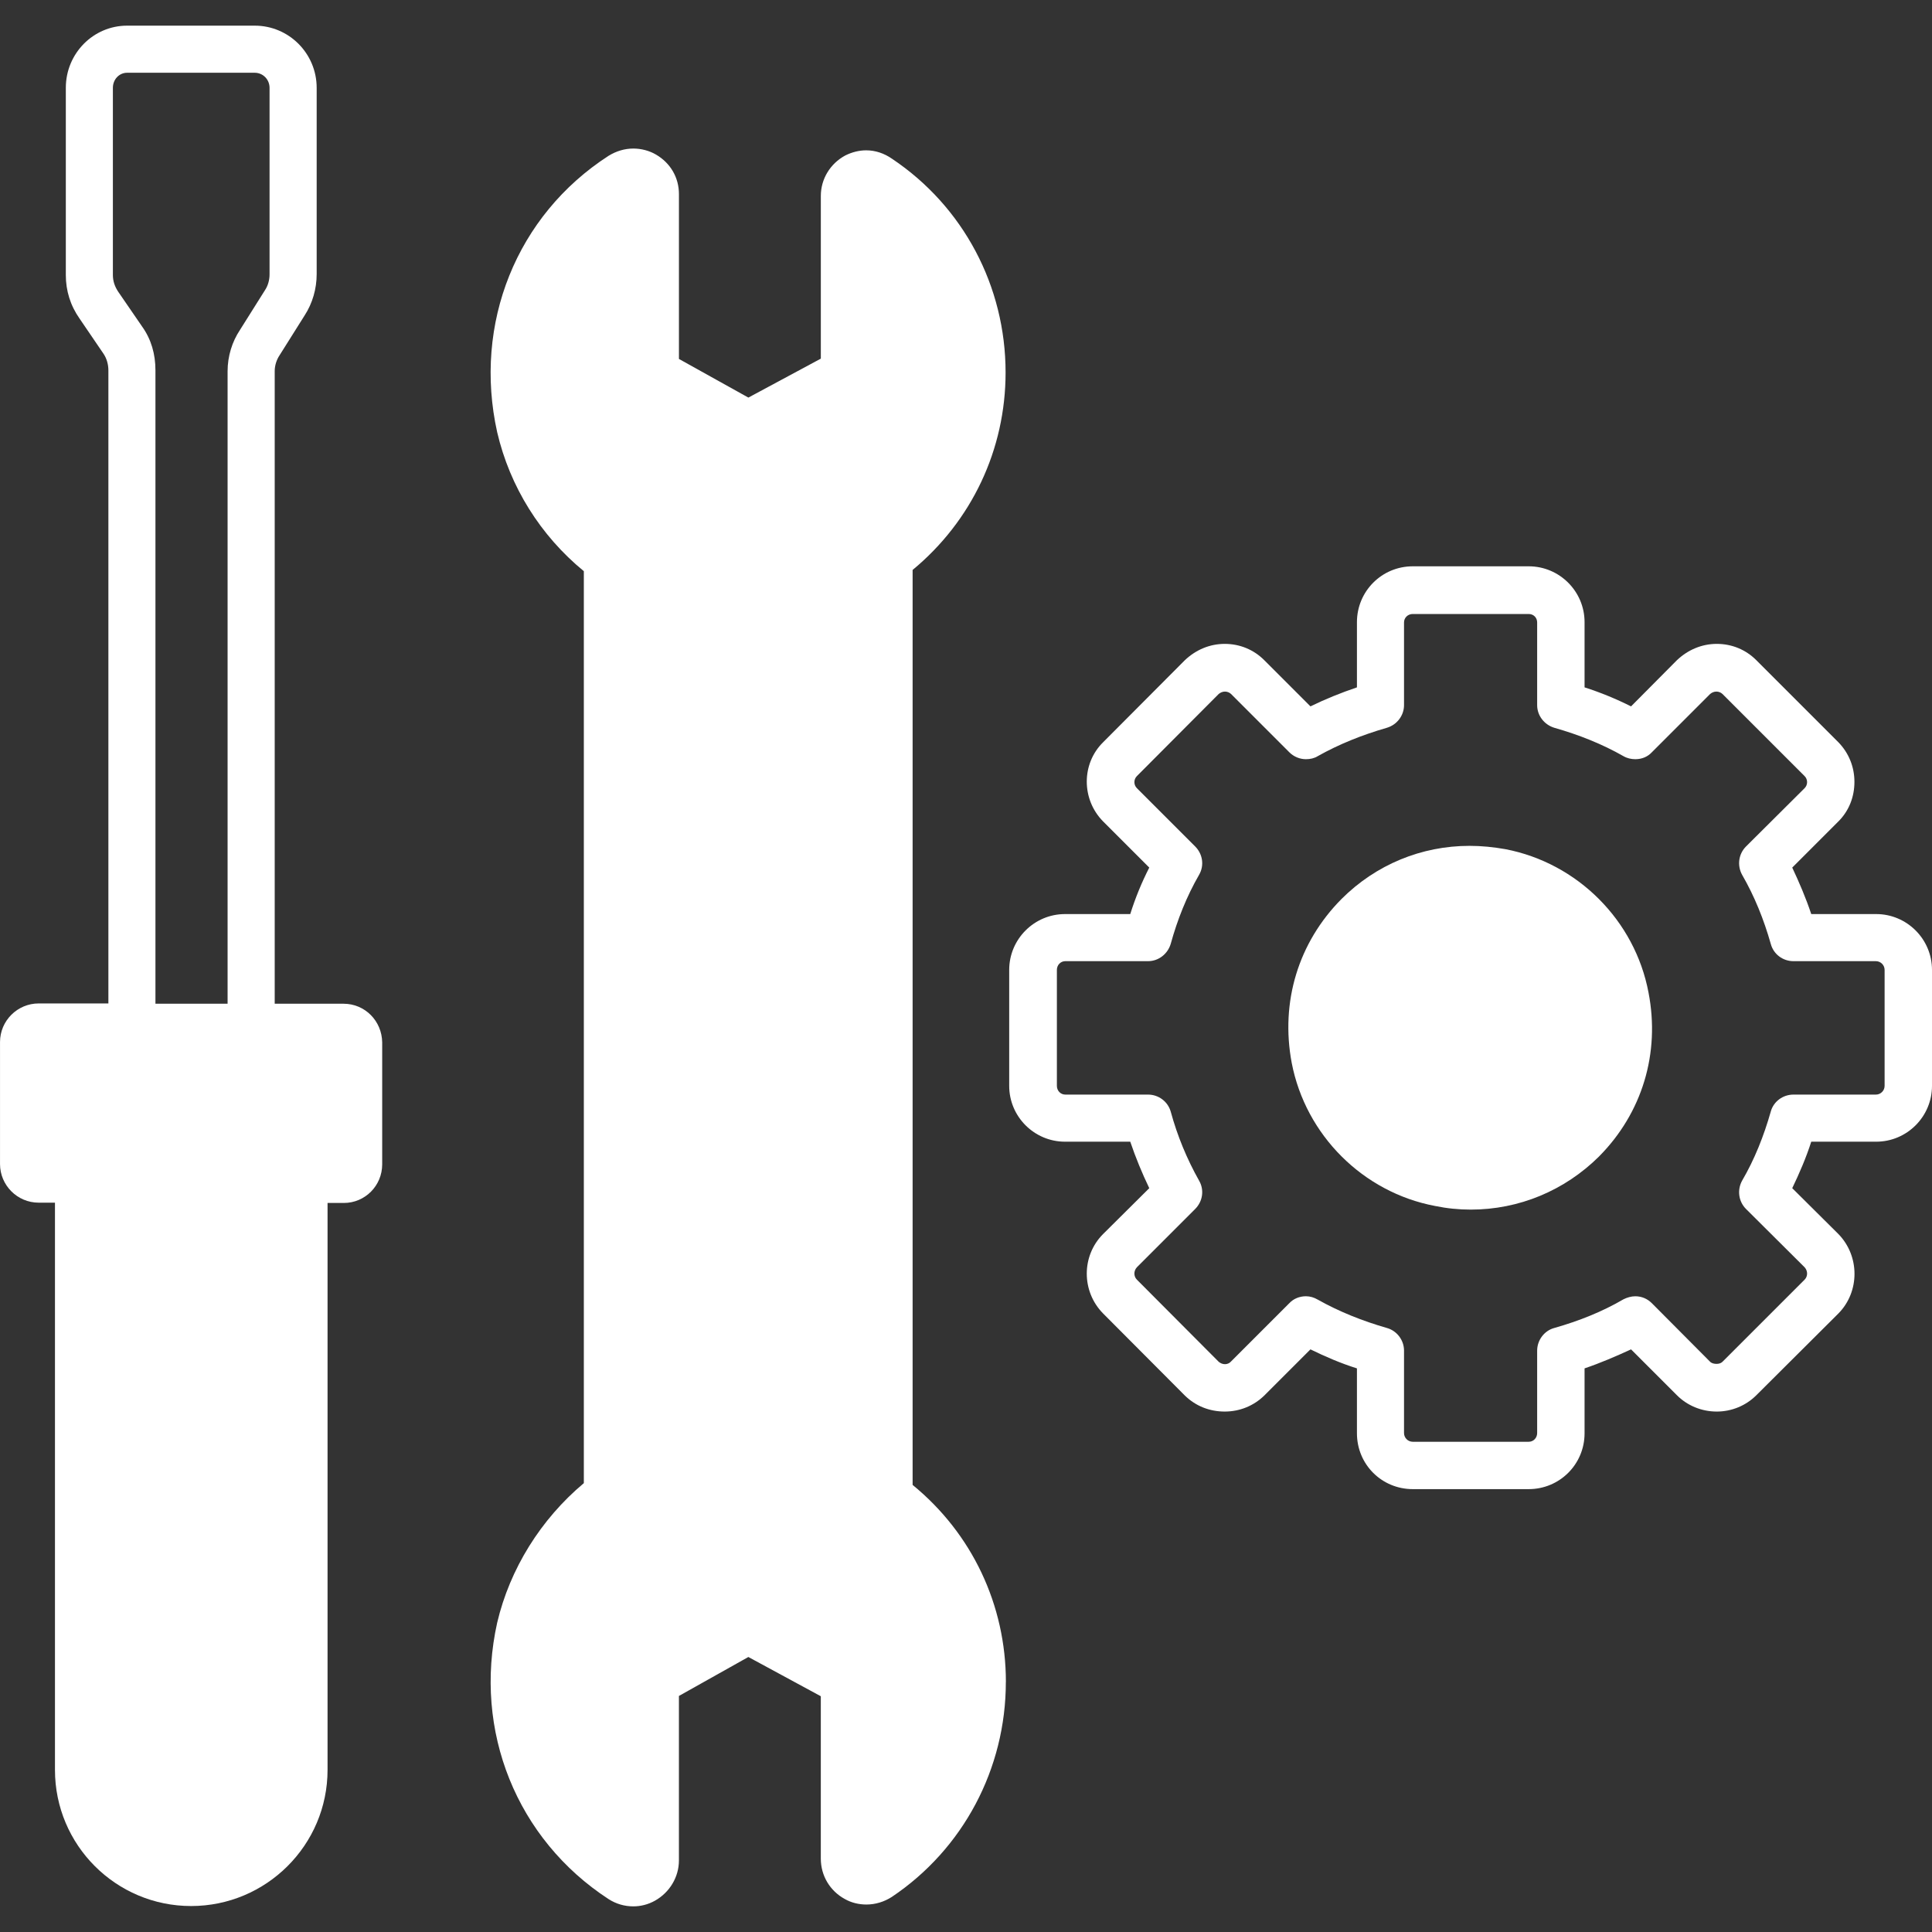 <?xml version="1.0" encoding="UTF-8"?> <svg xmlns="http://www.w3.org/2000/svg" viewBox="0 0 100 100" fill-rule="evenodd"><rect x="0" y="0" width="100" height="100" fill="#333333" stroke="none"/><path d="m17.781 51.953h-3.562v-32.75c0-0.281 0.094-0.578 0.25-0.812l1.297-2.062c0.406-0.625 0.625-1.375 0.625-2.141v-9.641c0-1.781-1.438-3.219-3.203-3.219h-6.609c-1.75 0-3.172 1.438-3.172 3.219v9.688c0 0.812 0.234 1.578 0.719 2.266l1.234 1.812c0.156 0.234 0.25 0.531 0.25 0.859v32.766h-3.609c-1.094 0-2 0.891-2 2v6.312c0 1.094 0.891 2 2 2h0.844v29.359c0 3.891 3.156 7.047 7.047 7.047s7.062-3.156 7.062-7.047v-29.344h0.844c1.094 0 1.984-0.891 1.984-2v-6.312c-0.016-1.109-0.891-2-2-2zm-11.938-47.406c0-0.438 0.328-0.781 0.734-0.781h6.609c0.422 0 0.766 0.344 0.766 0.781v9.656c0 0.281-0.078 0.578-0.234 0.812l-1.297 2.062c-0.406 0.609-0.641 1.359-0.641 2.141v32.734h-3.734v-32.781c0-0.844-0.219-1.609-0.688-2.266l-1.234-1.797c-0.188-0.281-0.281-0.562-0.281-0.875z" fill="#ffffff"></path><path d="m52.062 87.062c0 4.5-2.219 8.656-5.906 11.125-0.391 0.25-0.844 0.391-1.312 0.391-0.391 0-0.781-0.094-1.109-0.281-0.781-0.422-1.25-1.219-1.25-2.094v-8.406l-3.75-2.031-3.594 2.016v8.516c0 0.859-0.484 1.656-1.234 2.078-0.359 0.203-0.75 0.297-1.125 0.297-0.453 0-0.891-0.125-1.281-0.375-4.75-3.094-7.016-8.703-5.766-14.312 0.656-2.781 2.25-5.344 4.484-7.219v-47.203c-2.25-1.844-3.828-4.375-4.484-7.188-1.25-5.625 1-11.234 5.766-14.312 0.406-0.25 0.844-0.375 1.281-0.375 0.406 0 0.828 0.109 1.172 0.312 0.75 0.438 1.188 1.188 1.188 2.047v8.531l3.594 2 3.75-2.016v-8.422c0-0.875 0.484-1.672 1.266-2.094 0.344-0.172 0.719-0.266 1.078-0.266 0.484 0 0.938 0.156 1.344 0.438 3.688 2.469 5.875 6.594 5.875 11.062 0 3.984-1.75 7.688-4.812 10.219v47.359c3.078 2.516 4.828 6.219 4.828 10.203z" fill="#ffffff"></path><path d="m97.109 47.312h-3.359c-0.281-0.844-0.625-1.641-0.984-2.406l2.391-2.391c0.547-0.547 0.828-1.266 0.828-2.047s-0.297-1.5-0.828-2.047l-4.25-4.25c-0.547-0.547-1.266-0.844-2.047-0.844s-1.5 0.312-2.062 0.844l-2.375 2.391c-0.781-0.391-1.578-0.719-2.406-0.984v-3.375c0-1.594-1.297-2.891-2.891-2.891h-6c-1.609 0-2.891 1.297-2.891 2.891v3.375c-0.828 0.281-1.641 0.609-2.406 0.984l-2.391-2.391c-0.547-0.547-1.266-0.844-2.047-0.844s-1.5 0.312-2.062 0.844l-4.234 4.25c-1.125 1.109-1.125 2.953 0 4.094l2.391 2.391c-0.391 0.766-0.719 1.562-0.984 2.406h-3.375c-1.594 0-2.891 1.297-2.891 2.891v6c0 1.594 1.297 2.891 2.891 2.891h3.375c0.281 0.828 0.609 1.625 0.984 2.406l-2.391 2.375c-1.125 1.125-1.125 2.969 0 4.109l4.234 4.25c0.562 0.547 1.281 0.828 2.062 0.828s1.5-0.297 2.047-0.828l2.391-2.391c0.766 0.375 1.562 0.719 2.406 0.984v3.359c0 1.609 1.281 2.891 2.891 2.891h6c1.594 0 2.891-1.281 2.891-2.891v-3.359c0.828-0.281 1.625-0.625 2.406-0.984l2.375 2.375c0.531 0.531 1.266 0.844 2.062 0.844 0.781 0 1.516-0.312 2.047-0.844l4.25-4.234c1.109-1.125 1.109-2.969 0-4.109l-2.391-2.375c0.375-0.781 0.719-1.578 0.984-2.406h3.359c1.594 0 2.891-1.297 2.891-2.891v-6c0-1.594-1.297-2.891-2.891-2.891zm0.438 8.891c0 0.25-0.203 0.453-0.453 0.453h-4.266c-0.547 0-1.031 0.359-1.172 0.875-0.359 1.266-0.844 2.484-1.484 3.578-0.266 0.484-0.188 1.078 0.203 1.469l3.031 3.016c0.172 0.188 0.172 0.469 0 0.641l-4.25 4.25c-0.078 0.078-0.188 0.109-0.312 0.109s-0.25-0.031-0.328-0.109l-3.016-3.031c-0.234-0.234-0.531-0.359-0.859-0.359-0.203 0-0.422 0.062-0.609 0.156-1.094 0.641-2.312 1.125-3.578 1.484-0.531 0.141-0.891 0.641-0.891 1.172v4.266c0 0.25-0.188 0.453-0.438 0.453h-6c-0.25 0-0.453-0.203-0.453-0.453v-4.266c0-0.547-0.375-1.031-0.891-1.172-1.25-0.359-2.469-0.844-3.578-1.469-0.188-0.109-0.391-0.172-0.609-0.172-0.328 0-0.641 0.125-0.859 0.359l-3.016 3.016c-0.078 0.094-0.203 0.141-0.312 0.141-0.125 0-0.234-0.047-0.328-0.125l-4.234-4.25c-0.172-0.172-0.172-0.453 0-0.641l3.016-3.016c0.391-0.391 0.484-0.984 0.203-1.469-0.625-1.109-1.125-2.312-1.469-3.578-0.156-0.531-0.641-0.875-1.172-0.875h-4.281c-0.25 0-0.438-0.203-0.438-0.453v-6c0-0.25 0.188-0.453 0.438-0.453h4.281c0.547 0 1.016-0.375 1.172-0.891 0.344-1.25 0.828-2.469 1.469-3.578 0.281-0.484 0.188-1.078-0.203-1.469l-3.016-3.016c-0.172-0.172-0.172-0.453 0-0.625l4.234-4.25c0.094-0.078 0.203-0.125 0.328-0.125 0.109 0 0.234 0.047 0.312 0.125l3.016 3.016c0.234 0.234 0.547 0.359 0.859 0.359 0.219 0 0.438-0.047 0.609-0.156 1.109-0.625 2.328-1.109 3.578-1.469 0.531-0.156 0.891-0.641 0.891-1.172v-4.281c0-0.25 0.203-0.438 0.453-0.438h6c0.25 0 0.438 0.188 0.438 0.438v4.281c0 0.547 0.375 1.016 0.891 1.172 1.266 0.359 2.484 0.844 3.578 1.469 0.188 0.109 0.406 0.156 0.609 0.156 0.344 0 0.641-0.125 0.859-0.359l3.016-3.016c0.094-0.078 0.203-0.125 0.328-0.125 0.109 0 0.234 0.047 0.312 0.125l4.25 4.25c0.172 0.172 0.172 0.453 0 0.625l-3.031 3.016c-0.391 0.391-0.469 0.984-0.203 1.469 0.641 1.109 1.125 2.312 1.484 3.578 0.141 0.531 0.625 0.891 1.172 0.891h4.266c0.25 0 0.453 0.203 0.453 0.453z" fill="#ffffff"></path><path d="m82.766 59.859c-1.781 1.766-4.141 2.75-6.641 2.75-0.625 0-1.234-0.062-1.844-0.188-3.734-0.703-6.703-3.672-7.422-7.406-0.594-3.156 0.344-6.234 2.578-8.484 1.781-1.781 4.141-2.75 6.625-2.75 0.625 0 1.234 0.062 1.859 0.172 3.734 0.719 6.703 3.688 7.406 7.422 0.609 3.141-0.328 6.234-2.562 8.484z" fill="#ffffff"></path></svg> 